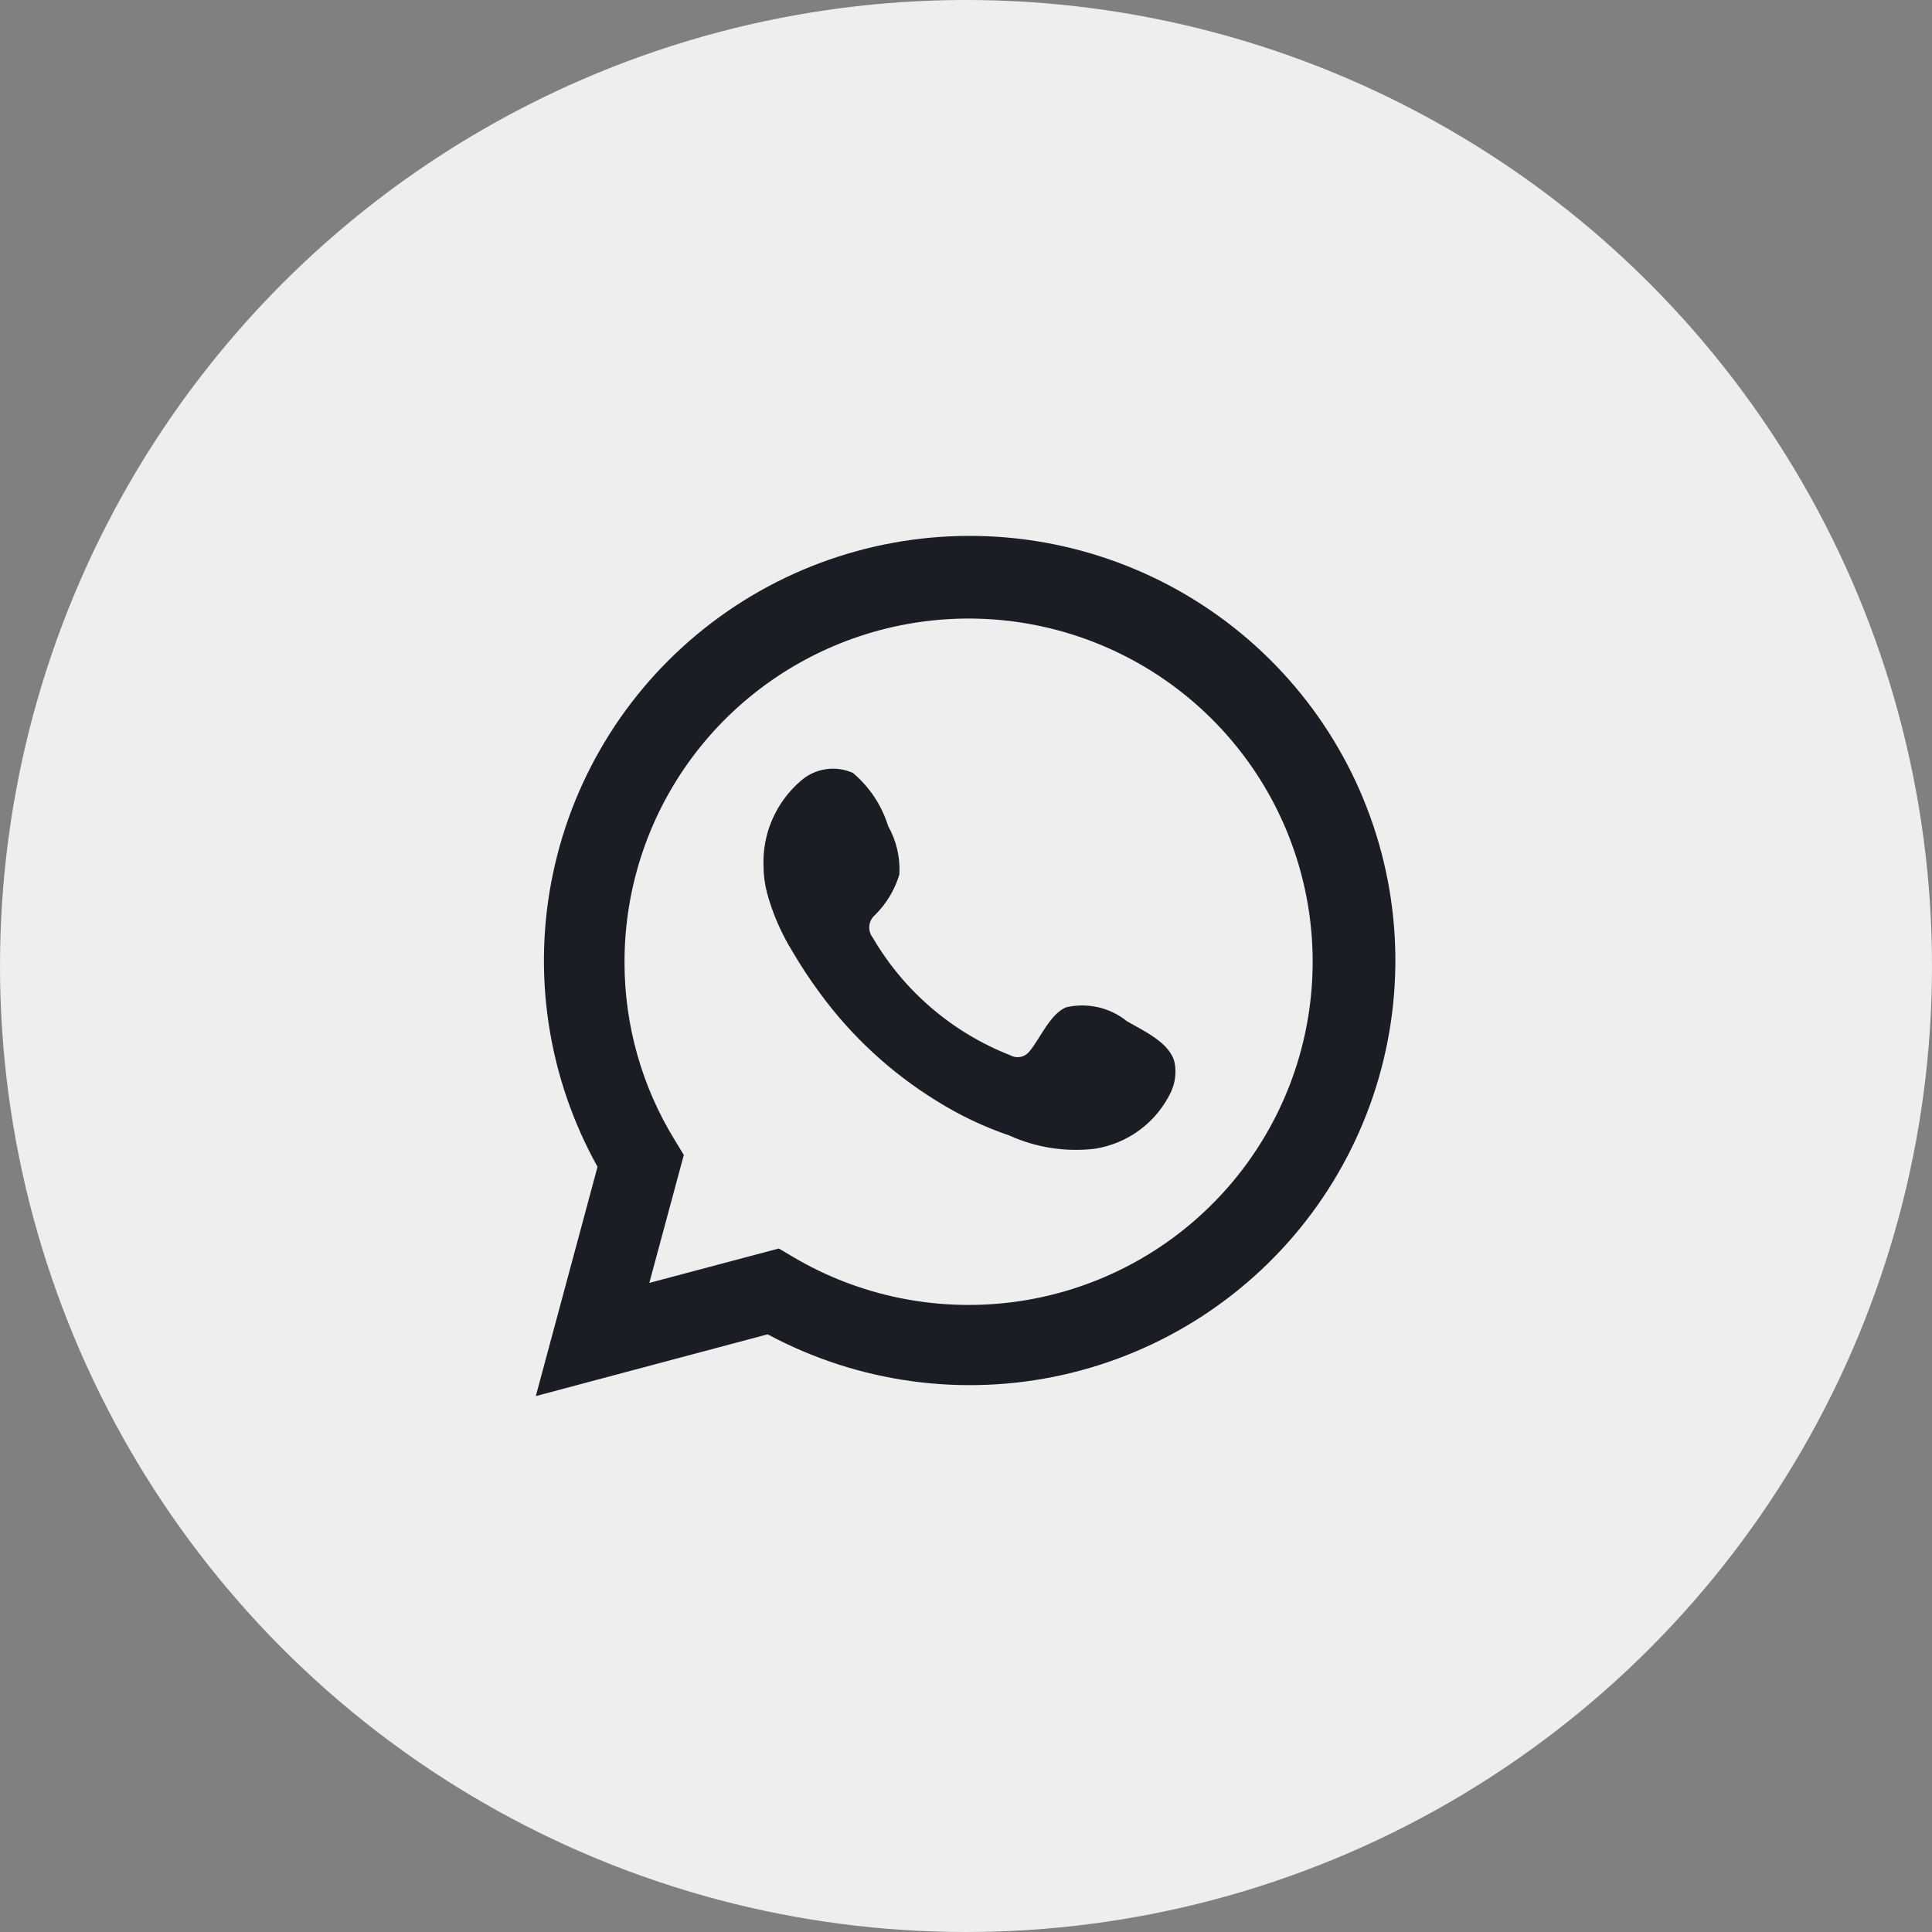 <?xml version="1.0" encoding="UTF-8"?> <svg xmlns="http://www.w3.org/2000/svg" width="36" height="36" viewBox="0 0 36 36" fill="none"><rect x="0" y="0" width="36" height="36" fill="#808080" stroke="none"/> <circle cx="18" cy="18" r="18" fill="#EEEEEE"></circle> <path d="M9.984 26.014L11.134 21.742C10.207 20.078 9.912 18.136 10.305 16.272C10.697 14.409 11.749 12.749 13.27 11.597C14.79 10.445 16.675 9.879 18.581 10.002C20.485 10.125 22.282 10.929 23.641 12.267C24.999 13.604 25.829 15.386 25.977 17.284C26.125 19.183 25.581 21.071 24.446 22.602C23.311 24.133 21.661 25.204 19.798 25.62C17.935 26.035 15.984 25.766 14.304 24.863L9.984 26.014ZM14.512 23.264L14.779 23.422C15.996 24.142 17.418 24.439 18.823 24.269C20.227 24.099 21.536 23.47 22.544 22.48C23.553 21.49 24.205 20.195 24.399 18.797C24.593 17.399 24.318 15.977 23.617 14.751C22.915 13.525 21.827 12.565 20.522 12.021C19.216 11.476 17.767 11.378 16.4 11.741C15.032 12.104 13.824 12.908 12.962 14.027C12.101 15.147 11.635 16.519 11.637 17.93C11.636 19.101 11.96 20.248 12.574 21.245L12.742 21.521L12.099 23.905L14.512 23.264Z" fill="#1A1E24"></path> <path fill-rule="evenodd" clip-rule="evenodd" d="M20.996 19.027C20.839 18.901 20.656 18.813 20.46 18.768C20.264 18.724 20.06 18.724 19.864 18.77C19.57 18.892 19.379 19.353 19.189 19.583C19.149 19.638 19.09 19.677 19.023 19.692C18.957 19.707 18.887 19.697 18.827 19.664C17.75 19.243 16.846 18.471 16.264 17.474C16.215 17.412 16.191 17.332 16.199 17.253C16.206 17.174 16.244 17.101 16.305 17.049C16.517 16.84 16.673 16.58 16.758 16.295C16.777 15.98 16.704 15.667 16.549 15.392C16.43 15.006 16.202 14.663 15.893 14.403C15.734 14.331 15.557 14.307 15.384 14.334C15.211 14.36 15.05 14.436 14.919 14.552C14.693 14.747 14.513 14.99 14.393 15.264C14.273 15.537 14.216 15.834 14.227 16.133C14.227 16.3 14.249 16.467 14.29 16.629C14.395 17.019 14.557 17.392 14.77 17.736C14.924 17.999 15.092 18.254 15.273 18.499C15.861 19.305 16.601 19.989 17.451 20.513C17.877 20.78 18.333 20.997 18.809 21.159C19.303 21.383 19.849 21.468 20.389 21.407C20.696 21.361 20.988 21.24 21.237 21.055C21.487 20.87 21.687 20.626 21.82 20.346C21.898 20.177 21.922 19.988 21.888 19.804C21.806 19.429 21.304 19.208 20.996 19.027Z" fill="#1A1E24"></path> </svg> 